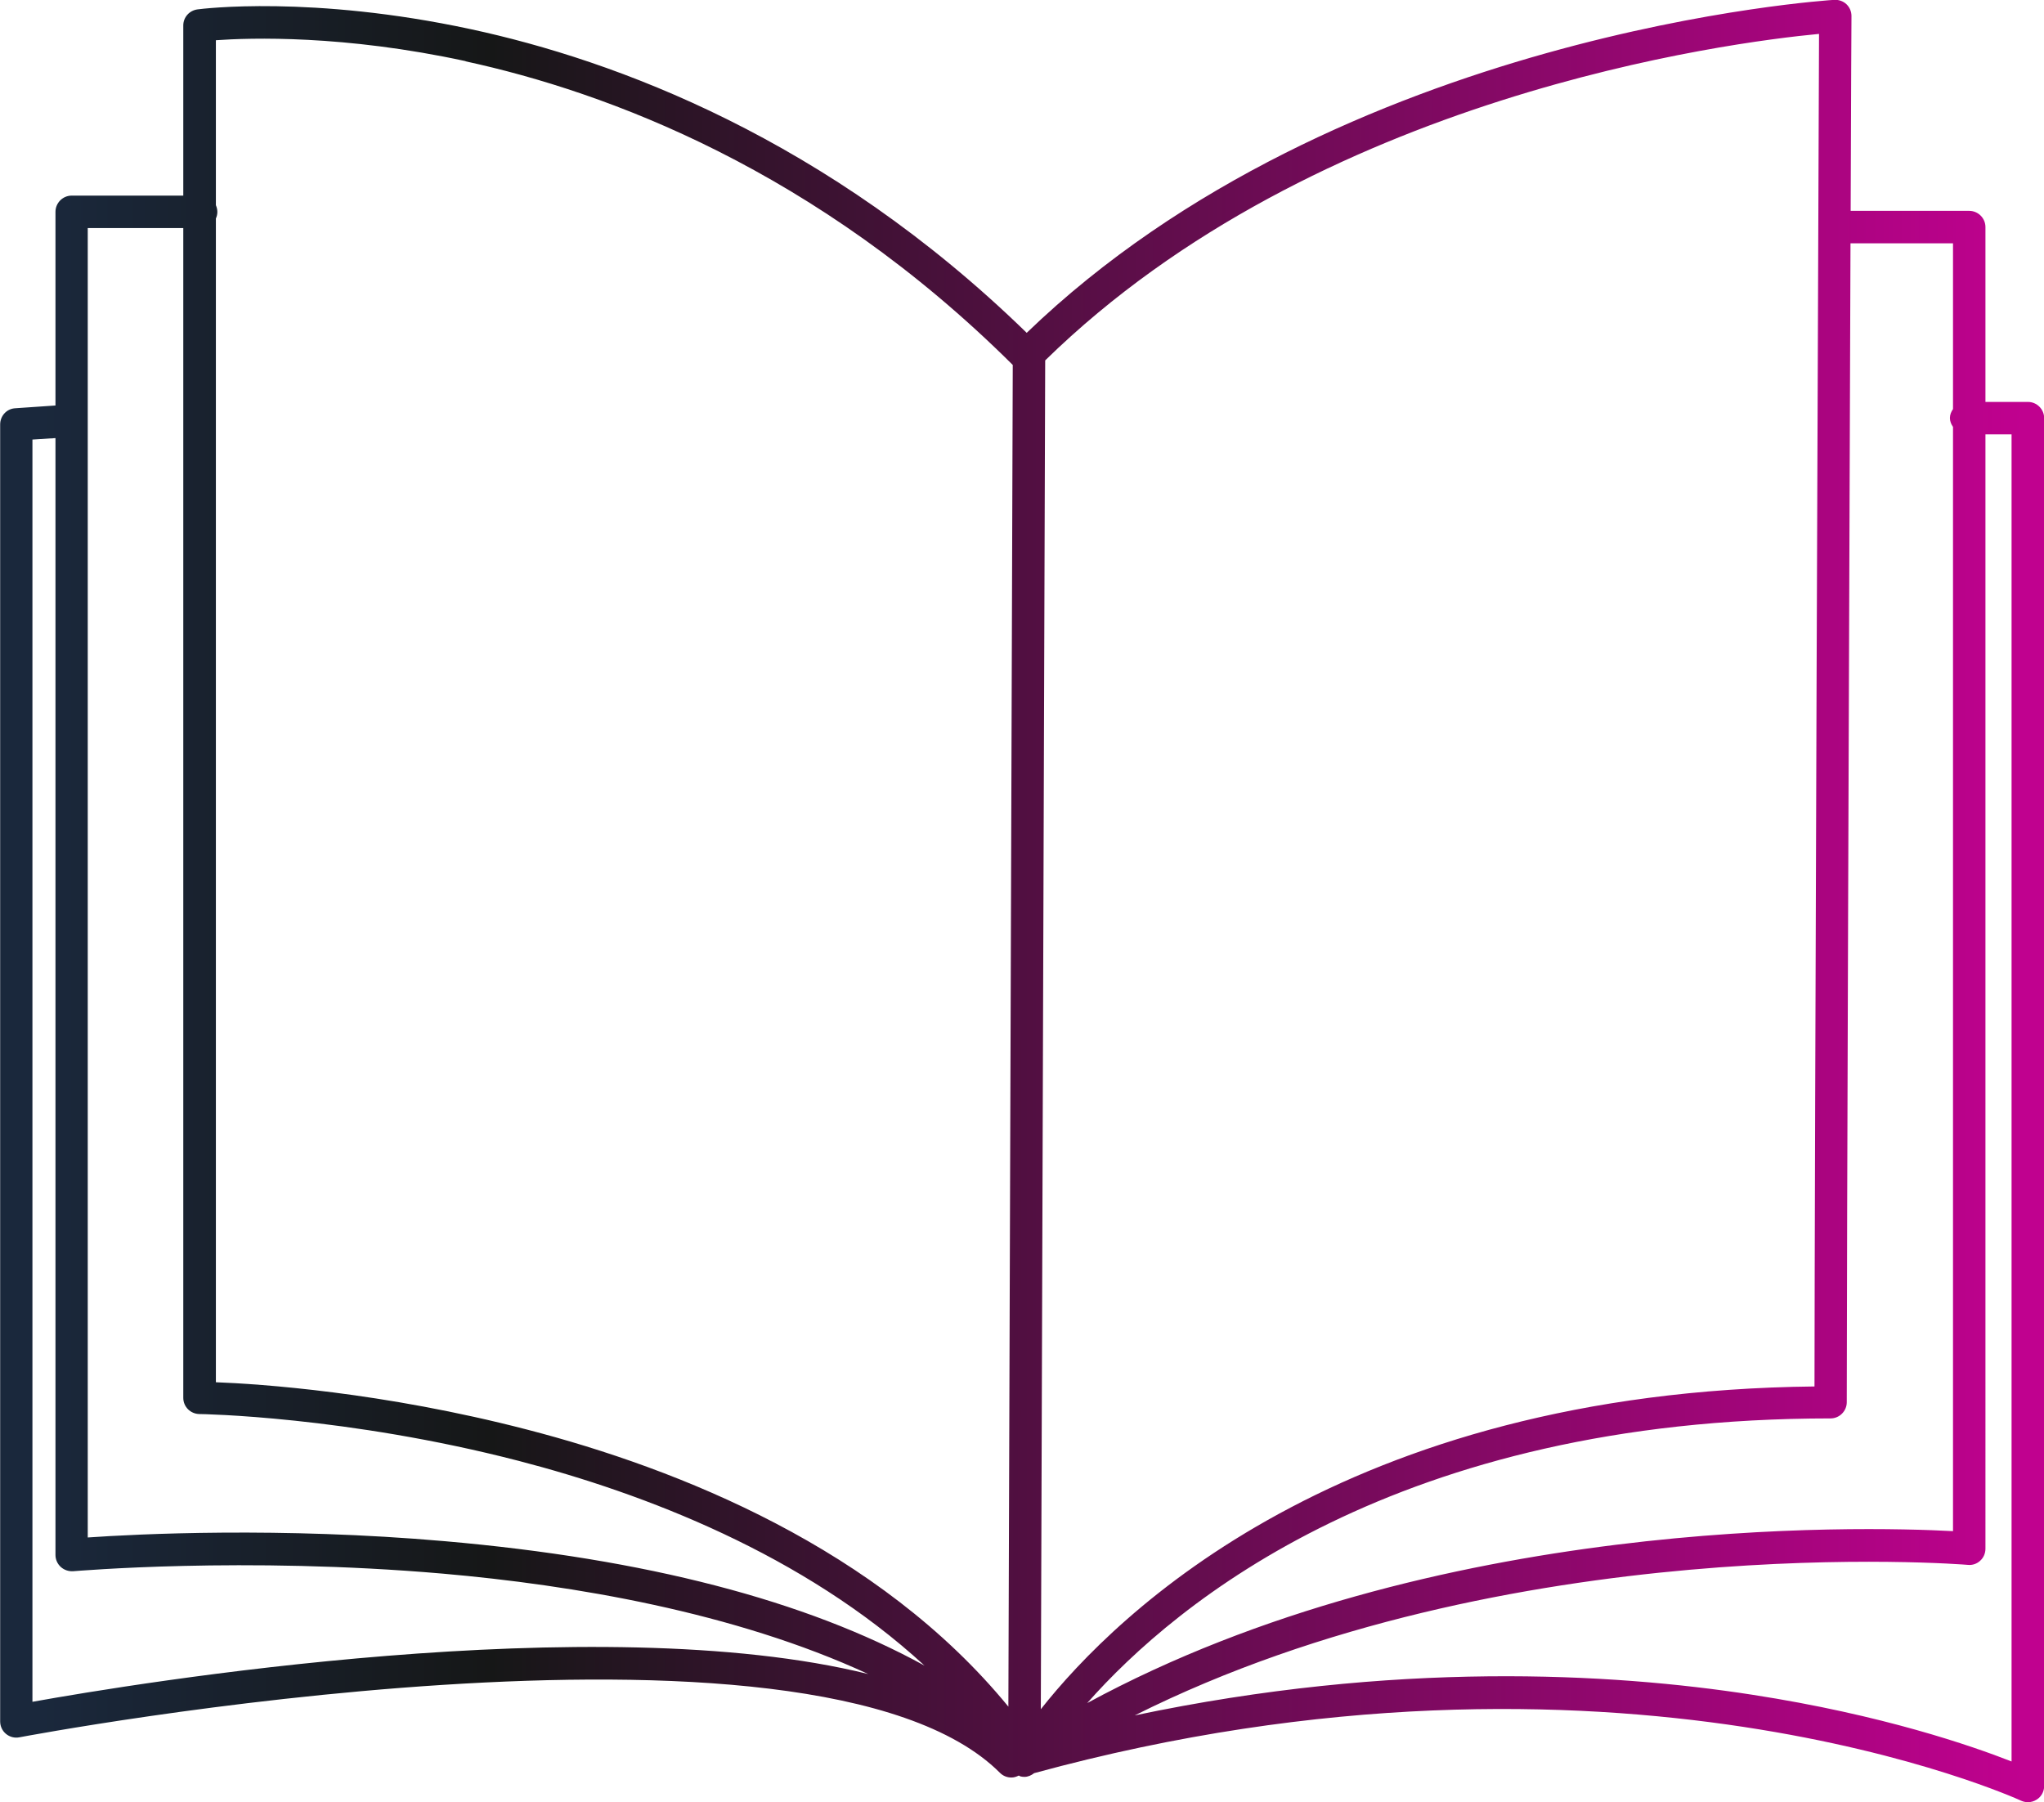 <?xml version="1.0" encoding="UTF-8"?><svg id="Calque_2" xmlns="http://www.w3.org/2000/svg" xmlns:xlink="http://www.w3.org/1999/xlink" viewBox="0 0 126.02 111.11"><defs><style>.cls-1{fill:url(#Dégradé_sans_nom_13);}</style><linearGradient id="Dégradé_sans_nom_13" x1="0" y1="55.56" x2="126.02" y2="55.56" gradientUnits="userSpaceOnUse"><stop offset=".02" stop-color="#1a283c"/><stop offset=".24" stop-color="#161717"/><stop offset=".99" stop-color="#c0018f"/></linearGradient></defs><g id="crowfunding"><path class="cls-1" d="m125.02,24.78h-2.61v-10.78c0-.55-.45-1-1-1h-7.22s-.06,0-.09,0c.03-7.13.04-11.83.05-12.01,0-.28-.11-.54-.31-.73-.2-.19-.47-.28-.74-.27-.31.02-30.48,1.91-49.8,20.53C50.97,8.51,37.9,3.71,29.03,1.8,19.22-.31,12.46.54,12.17.58c-.5.07-.87.49-.87.99v10.49h-6.88c-.55,0-1,.45-1,1v11.94l-2.48.17c-.53.03-.93.47-.93,1v79.96c0,.3.13.58.36.77.23.19.53.27.83.21.49-.09,49-9.26,60.45,2.19.2.2.45.29.71.29.16,0,.31-.05.45-.12.04.01.07.04.1.05.08.02.17.03.25.03.22,0,.42-.09.6-.23,35.74-9.75,60.6,1.58,60.85,1.7.13.06.28.09.42.09.19,0,.37-.05.54-.16.29-.18.46-.5.46-.84V25.78c0-.55-.45-1-1-1Zm-11.16,61.68c0-8.6.15-49.51.23-71.46.03,0,.07,0,.1,0h6.22v10.22c-.11.16-.19.34-.19.55s.08.39.19.55v68.08c-5.63-.3-32.01-.99-53.38,10.6,5.51-6.24,19.18-17.55,45.83-17.55.55,0,1-.45,1-1ZM64.44,22.22C81.18,5.85,106.66,2.61,112.15,2.09c-.04,8.94-.27,69.96-.28,83.39-29.09.31-43.02,13.97-47.7,19.9l.27-83.15ZM28.7,3.78c8.71,1.89,21.62,6.67,33.74,18.72l-.27,82.72c-8.01-9.77-20.36-14.67-29.67-17.08-8.94-2.32-16.54-2.82-19.19-2.92V13.47c.06-.13.09-.26.09-.41s-.04-.29-.09-.41V2.48c2.11-.15,7.88-.34,15.4,1.29ZM5.42,14.06h5.88v72.12c0,.55.44.99.99,1,.09,0,9.05.13,19.7,2.89,7.7,2,17.53,5.74,25.01,12.62-7.31-4.02-17.21-6.59-29.57-7.67-10.16-.89-19.01-.44-22.02-.23V14.06Zm-3.42,90.86V27.1l1.42-.09v68.86c0,.28.12.55.33.74.21.19.49.28.77.26.1,0,10.46-.92,22.78.15,7.99.7,17.97,2.37,26.23,6.19-16.72-4.14-45.22.58-51.52,1.71Zm122.02,3.68c-2.45-.96-7.95-2.87-15.96-4.11-8.76-1.36-22.08-2.1-38.1,1.27,23.04-11.54,51.07-9.31,51.37-9.28.28.03.56-.07.76-.26.21-.19.32-.46.32-.74V26.78h1.61v81.82Z"/></g></svg>